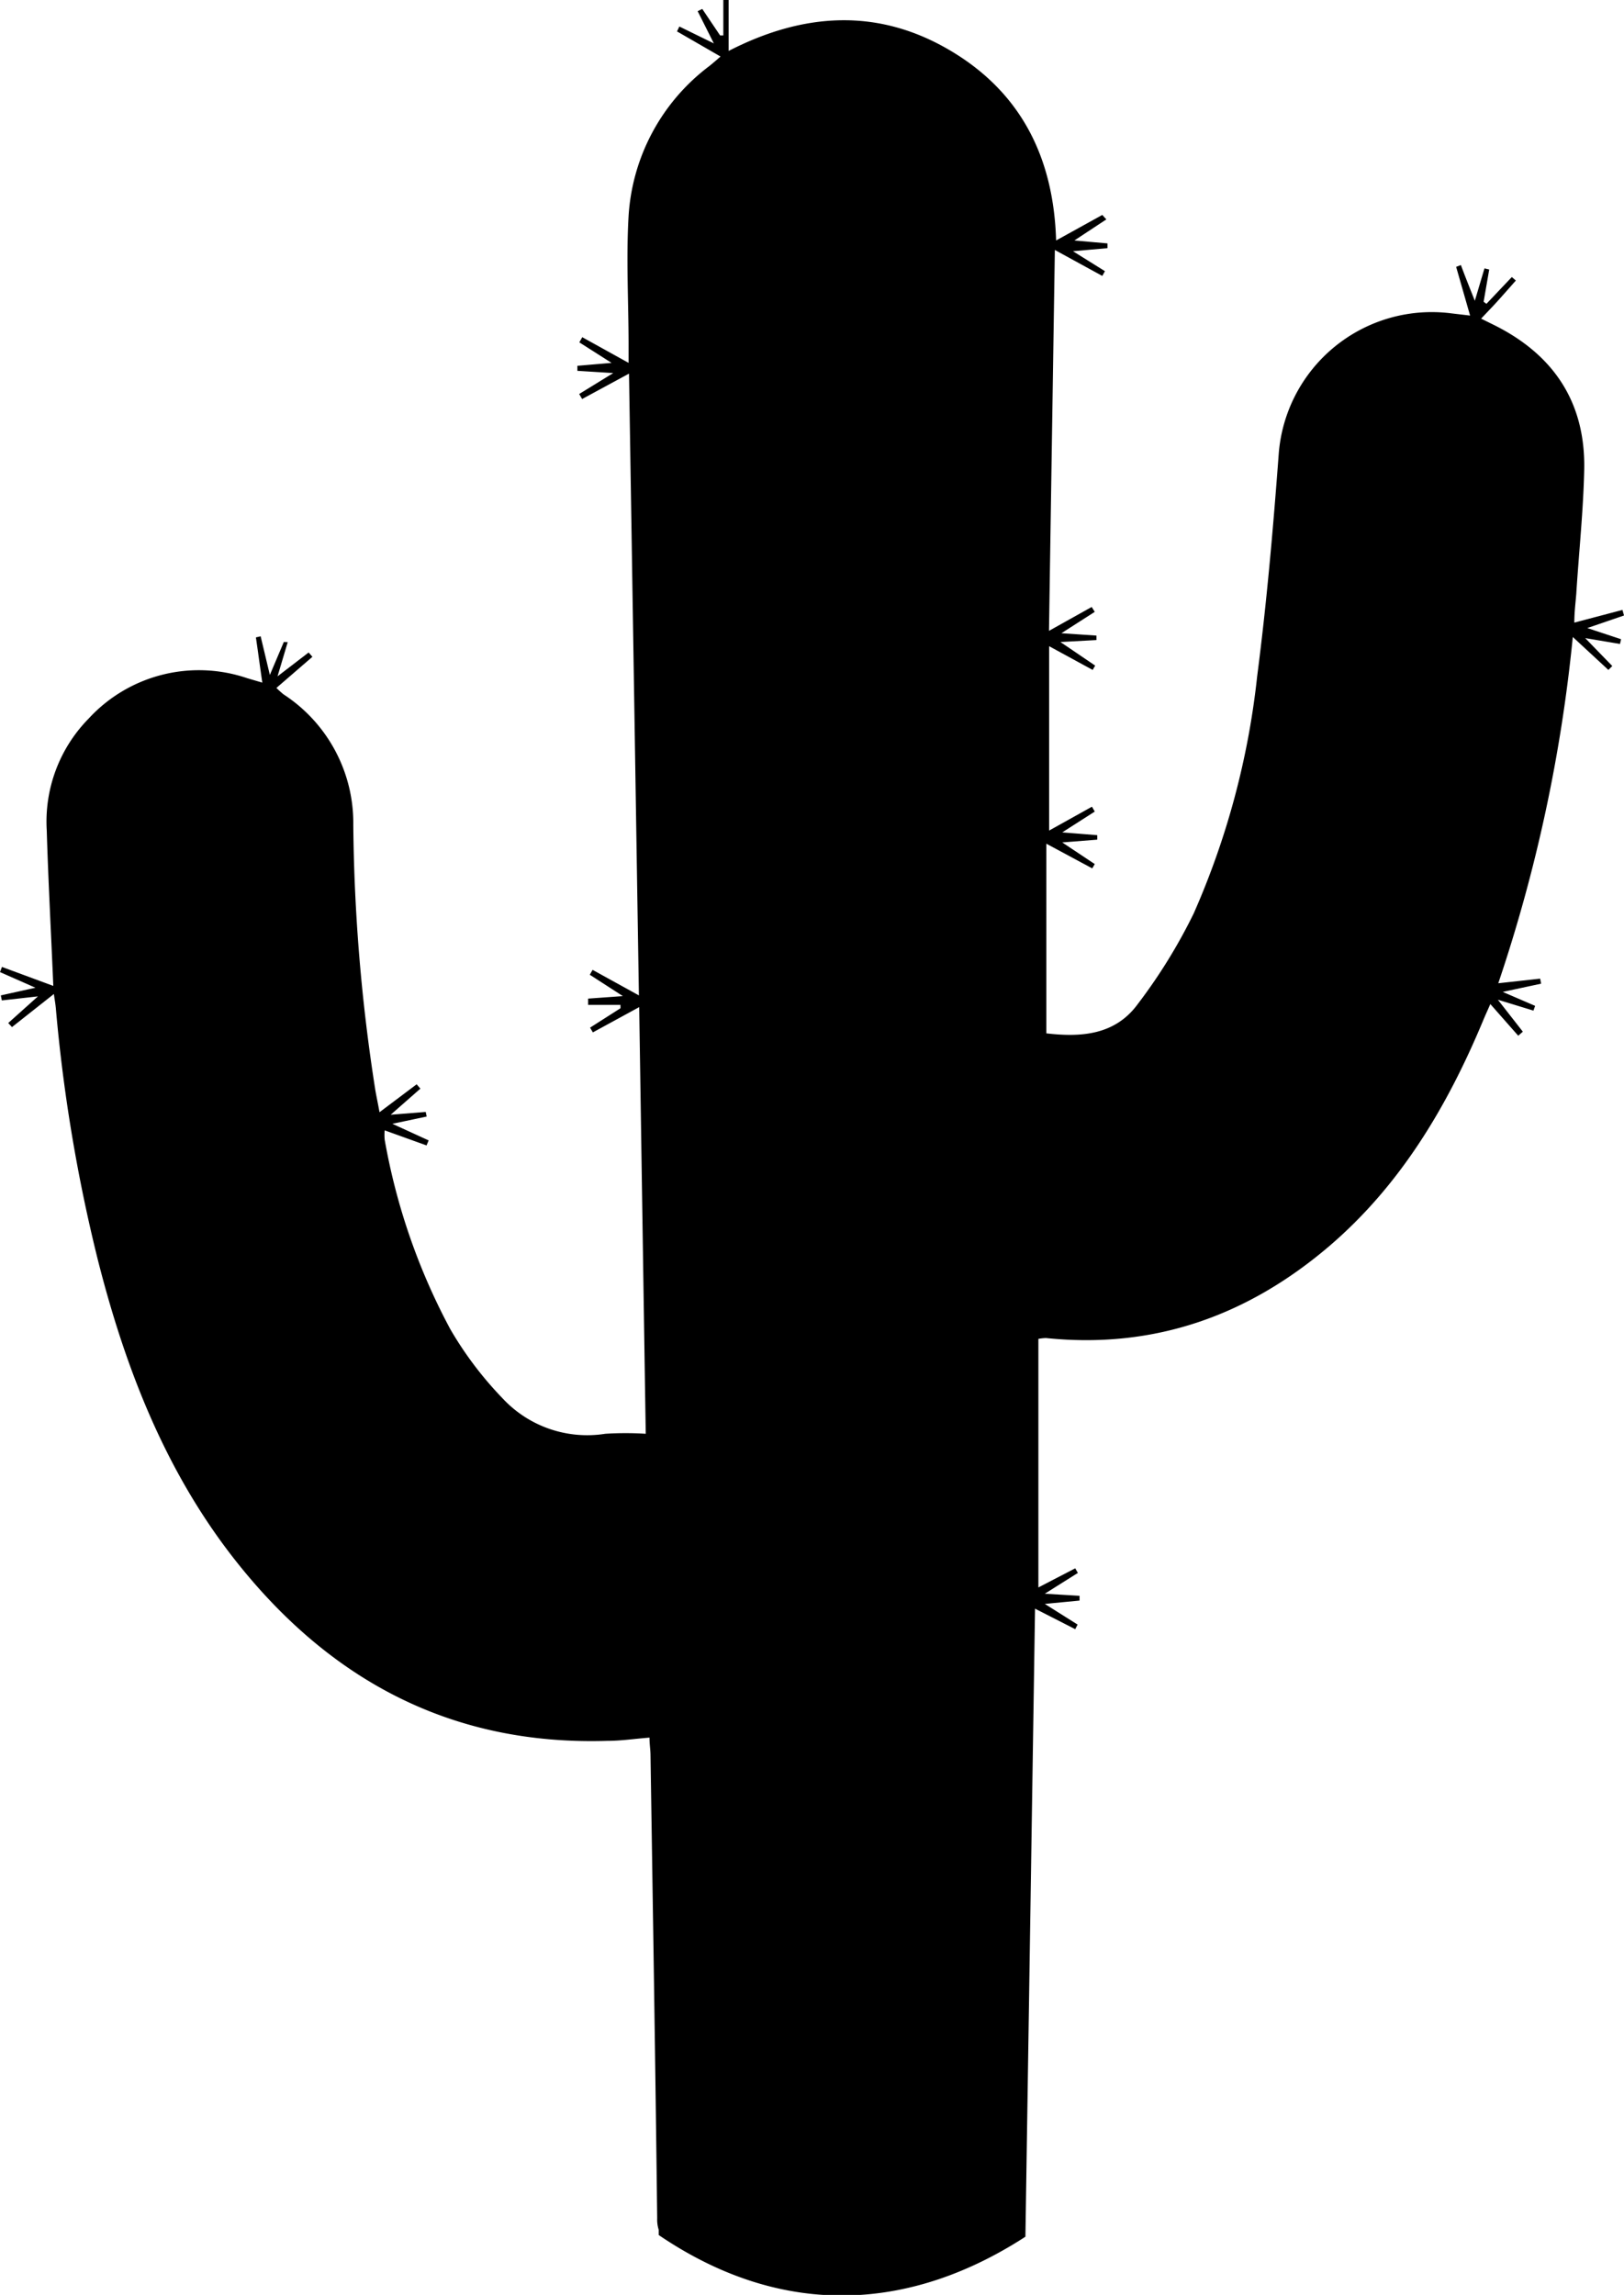 <svg xmlns="http://www.w3.org/2000/svg" viewBox="0 0 116.39 164.43"><title>Asset 14</title><g id="Layer_2" data-name="Layer 2"><g id="Layer_1-2" data-name="Layer 1"><path d="M116.28,43.7l-3.45.91c0-.77.09-1.42.14-2.07.19-3,.51-6,.57-8.94.08-4.83-2.24-8.24-6.54-10.35l-.85-.42c.48-.51.91-.95,1.32-1.41s.78-.88,1.17-1.32l-.29-.25-1.82,1.92-.2-.15.4-2.31-.34-.08-.69,2.32c-.4-1-.71-1.78-1-2.56l-.34.13,1,3.49L104,22.45a11,11,0,0,0-12.35,10c-.4,5.34-.86,10.69-1.55,16a57.18,57.18,0,0,1-4.55,17,38.91,38.91,0,0,1-4,6.48c-1.65,2.27-4.14,2.39-6.56,2.11V60.45l3.29,1.77.18-.31-2.33-1.55,2.51-.2v-.32l-2.51-.2,2.33-1.49-.2-.35-3.07,1.71V46.3L78.31,48l.18-.31L76,46l2.58-.14v-.32l-2.51-.17,2.39-1.53-.22-.35-3.06,1.71c.14-9.21.28-18.16.42-27.29L79,19.77l.19-.34L76.9,18l2.47-.22v-.34L77,17.23l2.29-1.51L79,15.4l-3.31,1.83C75.51,11.17,73.08,6.52,68,3.56S57.63.87,52.22,3.65V0h-.38V2.54l-.23,0L50.33.64,50,.8l1.16,2.31L48.69,1.9l-.17.35,3.12,1.8c-.31.27-.55.48-.8.68a14.56,14.56,0,0,0-5.79,10.74c-.18,3.08,0,6.19,0,9.29V26l-3.32-1.84-.21.37L43.83,26l-2.45.21v.36l2.57.16-2.44,1.5.21.36,3.36-1.82c.24,14.91.47,29.62.71,44.55l-3.32-1.83-.2.35,2.37,1.53-2.49.18V72h2.32v.24l-2.18,1.39.2.34,3.32-1.81c.16,10.3.31,20.4.47,30.57a23,23,0,0,0-2.9,0A8.28,8.28,0,0,1,36,100.17a25.64,25.64,0,0,1-3.73-4.94,45.29,45.29,0,0,1-4.7-13.57,3.59,3.59,0,0,1,0-.67l3,1.08.15-.36-2.6-1.19L30.58,80l-.07-.33L28,79.87,30.13,78l-.27-.31-2.66,2c-.12-.66-.22-1.12-.3-1.58a129.3,129.3,0,0,1-1.58-19,11,11,0,0,0-5-9.36,6.4,6.4,0,0,1-.51-.46l2.58-2.23-.27-.31-2.23,1.71.73-2.45L20.34,46l-1,2.36-.66-2.77-.34.08c.15,1,.29,2.09.46,3.24l-1.09-.32A10.74,10.74,0,0,0,6.35,51.49a10.53,10.53,0,0,0-3,8c.11,3.67.31,7.34.47,11.15L.14,69.28,0,69.65l2.54,1.12-2.48.55.07.36,2.59-.29L.59,73.3l.27.29,3-2.37c.06.41.11.69.14,1a116.54,116.54,0,0,0,3,18c2,7.9,4.93,15.43,10.09,21.86,6.77,8.45,15.45,13,26.46,12.65,1,0,1.94-.15,3-.23,0,.47.06.82.07,1.18.17,11.08.35,22.16.48,33.25a2.44,2.44,0,0,0,.11.84v.37c9.13,6.2,18.29,5.3,26.28.12.23-15,.46-29.93.69-45l2.88,1.47.17-.33-2.35-1.48,2.49-.24v-.34l-2.49-.15,2.37-1.49-.19-.33-2.64,1.37V95.93a3.63,3.63,0,0,1,.54-.06c7.74.8,14.45-1.59,20.3-6.58,5.11-4.37,8.45-10,11-16.09.16-.39.34-.78.55-1.26l2,2.27.33-.29-1.79-2.29,2.55.78.12-.34-2.32-1,2.75-.59-.07-.36-3,.33a111.61,111.61,0,0,0,5.34-24.81L115.27,48l.28-.28-1.94-2,2.49.42.08-.34L113.76,45l2.63-.9Z"/></g></g></svg>